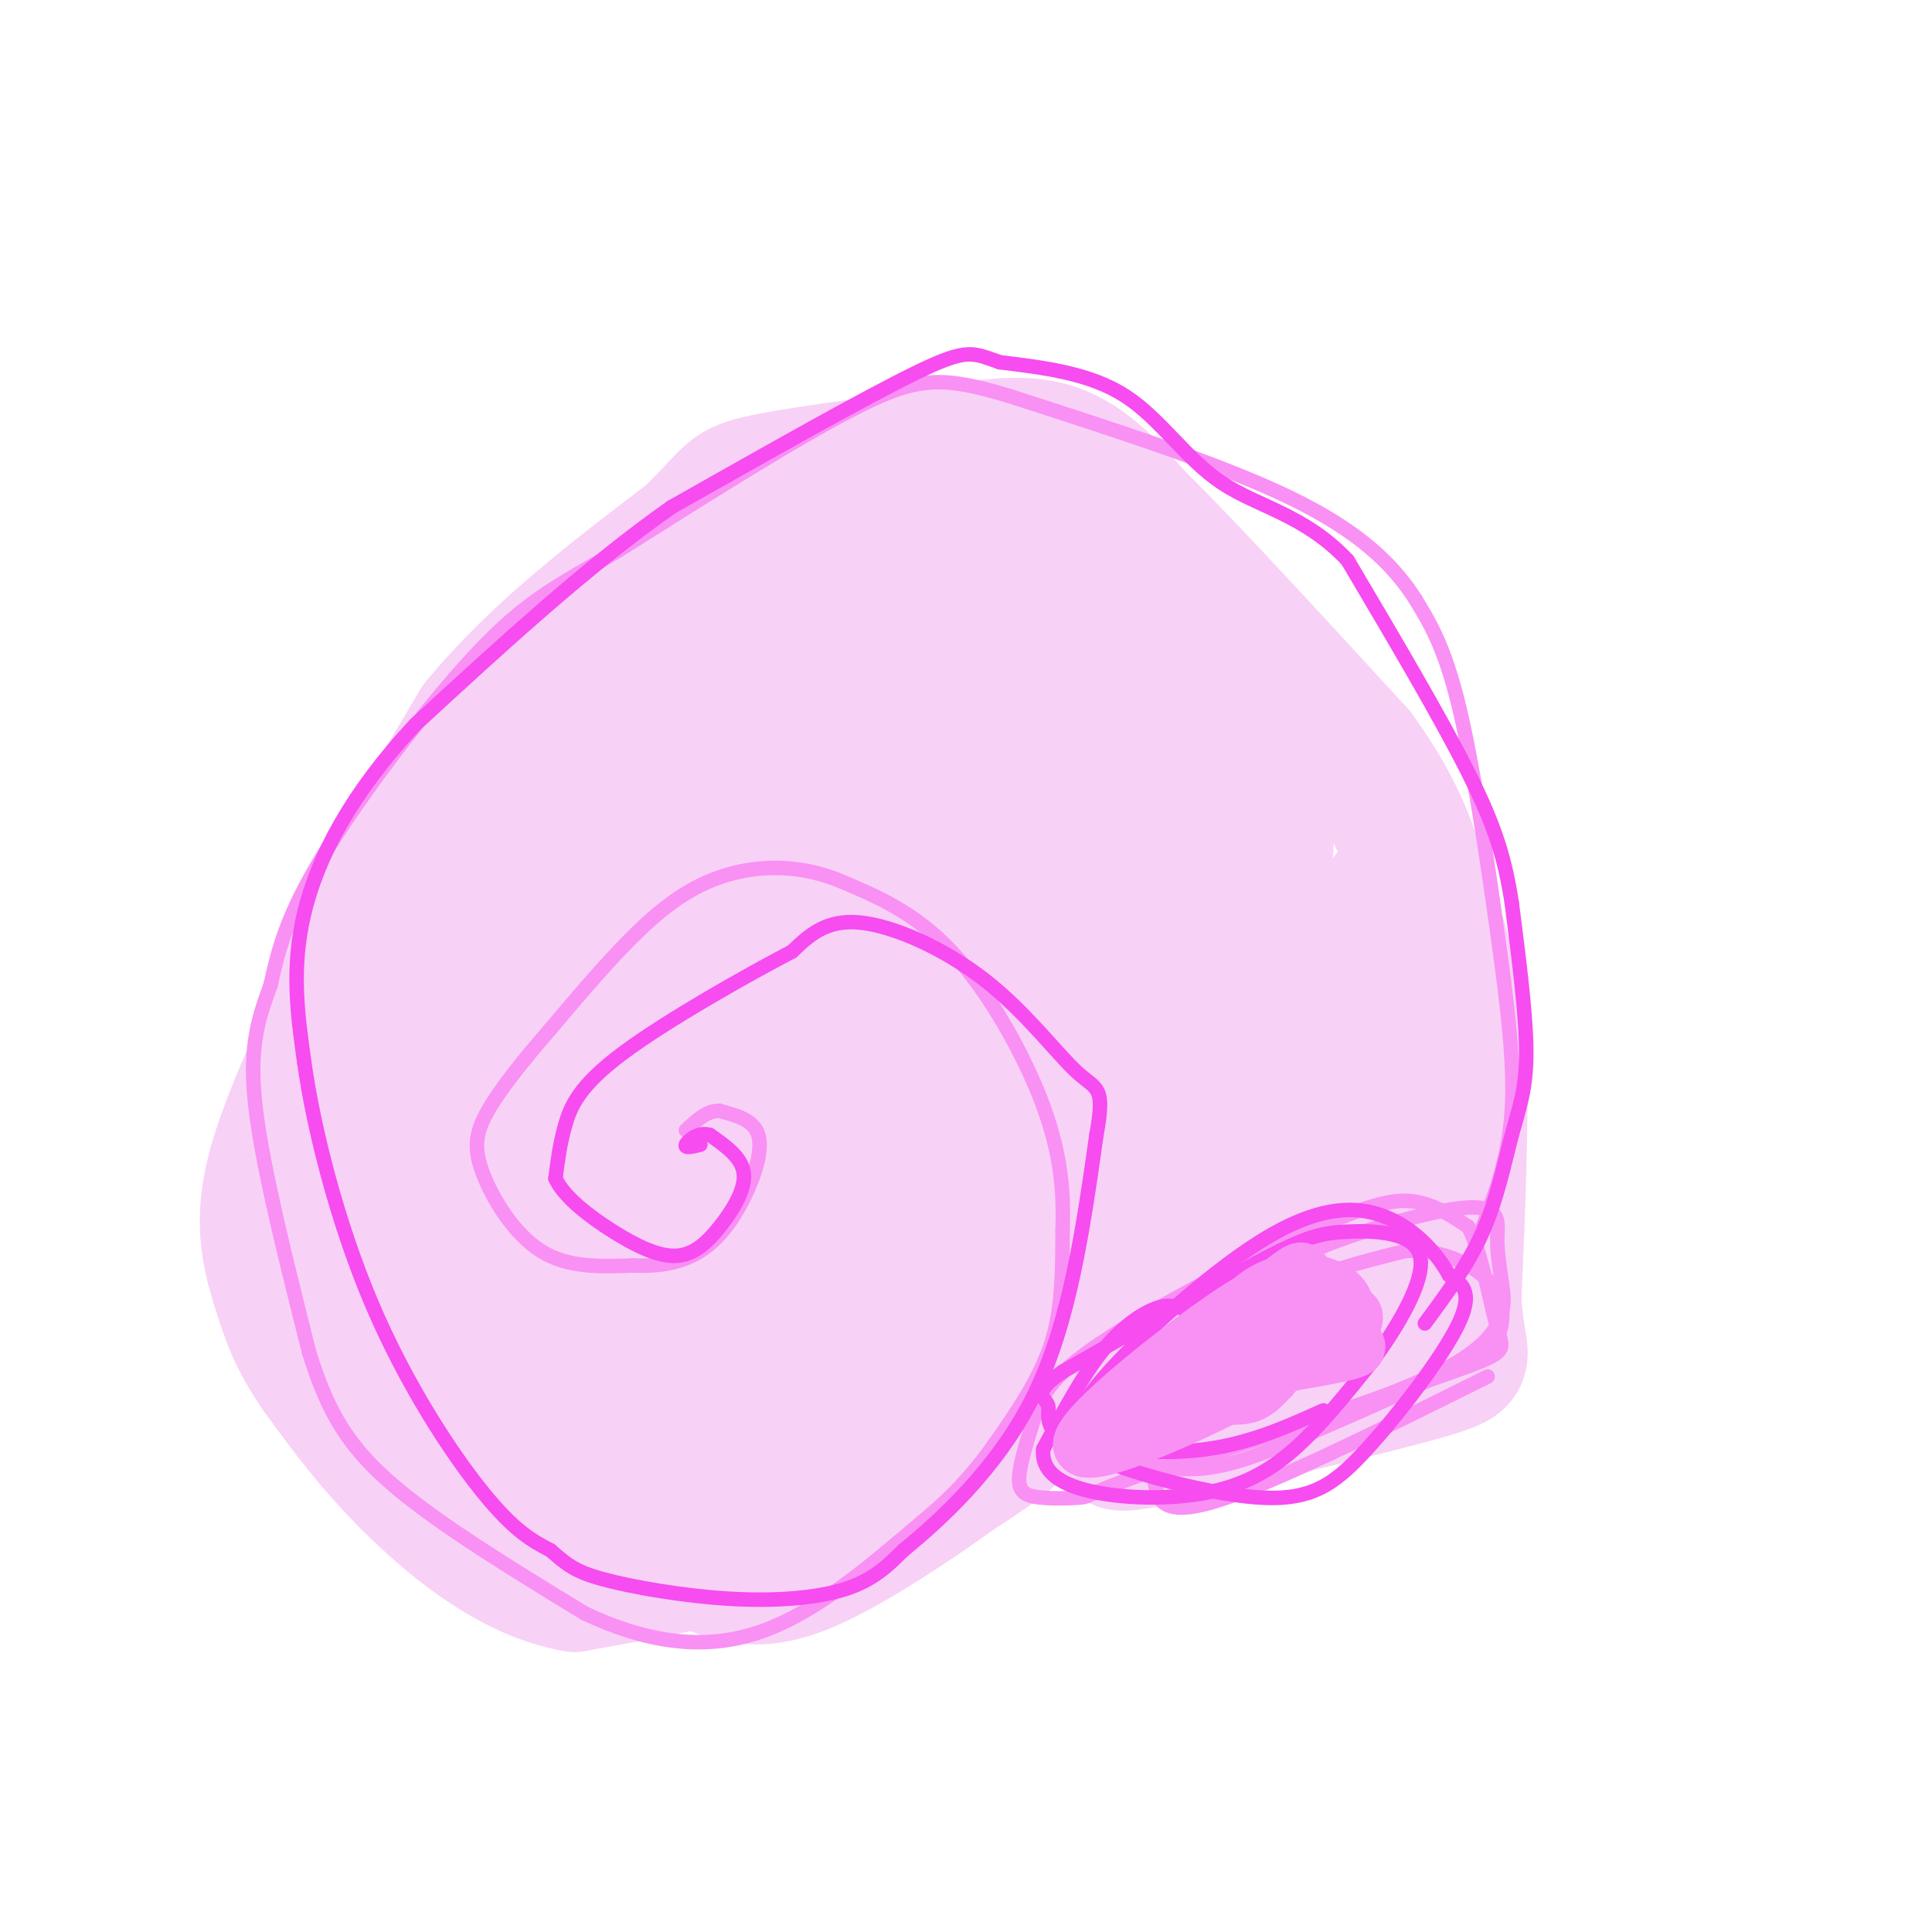 <svg viewBox='0 0 400 400' version='1.1' xmlns='http://www.w3.org/2000/svg' xmlns:xlink='http://www.w3.org/1999/xlink'><g fill='none' stroke='#F8D1F6' stroke-width='28' stroke-linecap='round' stroke-linejoin='round'><path d='M79,214c2.284,-8.087 4.568,-16.173 8,-27c3.432,-10.827 8.012,-24.394 17,-35c8.988,-10.606 22.385,-18.251 28,-22c5.615,-3.749 3.448,-3.601 22,-4c18.552,-0.399 57.822,-1.343 77,0c19.178,1.343 18.263,4.973 21,13c2.737,8.027 9.125,20.451 10,32c0.875,11.549 -3.765,22.225 -11,36c-7.235,13.775 -17.067,30.650 -24,41c-6.933,10.350 -10.966,14.175 -15,18'/><path d='M212,266c-5.369,5.774 -11.290,11.208 -16,14c-4.710,2.792 -8.209,2.942 -11,4c-2.791,1.058 -4.874,3.024 -9,0c-4.126,-3.024 -10.294,-11.038 -13,-12c-2.706,-0.962 -1.951,5.127 -11,-15c-9.049,-20.127 -27.900,-66.471 -34,-87c-6.100,-20.529 0.553,-15.244 4,-18c3.447,-2.756 3.687,-13.553 15,-21c11.313,-7.447 33.700,-11.543 46,-11c12.300,0.543 14.514,5.727 16,13c1.486,7.273 2.243,16.637 3,26'/><path d='M202,159c1.977,9.424 5.418,19.983 2,40c-3.418,20.017 -13.695,49.492 -31,70c-17.305,20.508 -41.637,32.050 -55,37c-13.363,4.950 -15.758,3.309 -20,0c-4.242,-3.309 -10.333,-8.284 -15,-22c-4.667,-13.716 -7.911,-36.171 -9,-50c-1.089,-13.829 -0.023,-19.032 1,-23c1.023,-3.968 2.005,-6.700 6,-13c3.995,-6.300 11.005,-16.169 23,-26c11.995,-9.831 28.977,-19.623 51,-23c22.023,-3.377 49.089,-0.338 66,10c16.911,10.338 23.668,27.976 26,40c2.332,12.024 0.238,18.436 -4,25c-4.238,6.564 -10.619,13.282 -17,20'/><path d='M226,244c-5.141,5.537 -9.492,9.378 -21,13c-11.508,3.622 -30.173,7.023 -42,8c-11.827,0.977 -16.816,-0.472 -21,-6c-4.184,-5.528 -7.562,-15.135 -6,-32c1.562,-16.865 8.064,-40.990 13,-54c4.936,-13.010 8.304,-14.907 12,-20c3.696,-5.093 7.719,-13.382 13,-21c5.281,-7.618 11.819,-14.563 19,-20c7.181,-5.437 15.005,-9.365 20,-11c4.995,-1.635 7.162,-0.979 11,2c3.838,2.979 9.348,8.279 16,19c6.652,10.721 14.448,26.864 18,35c3.552,8.136 2.861,8.266 1,13c-1.861,4.734 -4.890,14.073 -9,23c-4.110,8.927 -9.299,17.442 -19,27c-9.701,9.558 -23.915,20.159 -35,27c-11.085,6.841 -19.043,9.920 -27,13'/><path d='M169,260c-9.733,3.209 -20.567,4.731 -27,5c-6.433,0.269 -8.466,-0.715 -11,-4c-2.534,-3.285 -5.568,-8.873 -8,-19c-2.432,-10.127 -4.263,-24.795 -5,-34c-0.737,-9.205 -0.379,-12.947 2,-19c2.379,-6.053 6.778,-14.416 12,-20c5.222,-5.584 11.266,-8.388 13,-10c1.734,-1.612 -0.841,-2.031 9,-2c9.841,0.031 32.099,0.513 46,6c13.901,5.487 19.446,15.979 22,27c2.554,11.021 2.119,22.571 2,28c-0.119,5.429 0.079,4.736 -4,8c-4.079,3.264 -12.433,10.483 -21,15c-8.567,4.517 -17.345,6.331 -31,6c-13.655,-0.331 -32.187,-2.809 -41,-5c-8.813,-2.191 -7.906,-4.096 -7,-6'/><path d='M120,236c-3.165,-2.306 -7.578,-5.072 1,-19c8.578,-13.928 30.146,-39.018 48,-57c17.854,-17.982 31.994,-28.857 43,-38c11.006,-9.143 18.879,-16.555 22,-13c3.121,3.555 1.492,18.078 0,27c-1.492,8.922 -2.847,12.242 -9,25c-6.153,12.758 -17.105,34.952 -26,46c-8.895,11.048 -15.735,10.950 -19,8c-3.265,-2.950 -2.956,-8.750 -3,-12c-0.044,-3.250 -0.440,-3.948 3,-11c3.440,-7.052 10.716,-20.457 21,-33c10.284,-12.543 23.577,-24.223 23,-18c-0.577,6.223 -15.022,30.349 -27,46c-11.978,15.651 -21.489,22.825 -31,30'/><path d='M166,217c0.829,-3.178 18.401,-26.121 25,-36c6.599,-9.879 2.226,-6.692 2,-8c-0.226,-1.308 3.695,-7.109 -3,-2c-6.695,5.109 -24.007,21.128 -34,34c-9.993,12.872 -12.665,22.596 -13,28c-0.335,5.404 1.669,6.488 5,5c3.331,-1.488 7.988,-5.549 12,-9c4.012,-3.451 7.377,-6.293 9,-16c1.623,-9.707 1.504,-26.278 1,-34c-0.504,-7.722 -1.393,-6.596 -7,-1c-5.607,5.596 -15.933,15.660 -22,25c-6.067,9.340 -7.876,17.954 -8,25c-0.124,7.046 1.438,12.523 3,18'/><path d='M136,246c3.234,2.858 9.821,1.003 19,-2c9.179,-3.003 20.952,-7.154 28,-11c7.048,-3.846 9.370,-7.386 14,-18c4.630,-10.614 11.567,-28.303 13,-37c1.433,-8.697 -2.636,-8.403 -10,-5c-7.364,3.403 -18.021,9.916 -28,16c-9.979,6.084 -19.279,11.741 -27,22c-7.721,10.259 -13.863,25.121 -8,17c5.863,-8.121 23.732,-39.225 31,-52c7.268,-12.775 3.934,-7.221 -4,-1c-7.934,6.221 -20.467,13.111 -33,20'/><path d='M131,195c-11.178,4.578 -22.622,6.022 -29,13c-6.378,6.978 -7.689,19.489 -9,32'/><path d='M93,240c-1.356,8.400 -0.244,13.400 7,19c7.244,5.600 20.622,11.800 34,18'/><path d='M134,277c-2.086,5.282 -24.301,9.488 -34,8c-9.699,-1.488 -6.880,-8.670 -5,-13c1.880,-4.330 2.823,-5.809 4,-6c1.177,-0.191 2.589,0.904 4,2'/><path d='M103,268c1.690,1.119 3.917,2.917 2,3c-1.917,0.083 -7.976,-1.548 -14,-7c-6.024,-5.452 -12.012,-14.726 -18,-24'/><path d='M73,240c-4.044,-8.844 -5.156,-18.956 -5,-26c0.156,-7.044 1.578,-11.022 3,-15'/><path d='M71,199c5.167,-10.667 16.583,-29.833 28,-49'/><path d='M99,150c12.000,-14.667 28.000,-26.833 44,-39'/><path d='M143,111c8.489,-8.289 7.711,-9.511 14,-11c6.289,-1.489 19.644,-3.244 33,-5'/><path d='M190,95c10.333,-1.844 19.667,-3.956 27,-2c7.333,1.956 12.667,7.978 18,14'/><path d='M235,107c10.667,10.500 28.333,29.750 46,49'/><path d='M281,156c10.444,14.378 13.556,25.822 14,36c0.444,10.178 -1.778,19.089 -4,28'/><path d='M291,220c-2.356,8.667 -6.244,16.333 -8,25c-1.756,8.667 -1.378,18.333 -1,28'/><path d='M282,273c-0.500,7.167 -1.250,11.083 -2,15'/><path d='M280,288c-0.726,-0.726 -1.542,-10.042 0,-18c1.542,-7.958 5.440,-14.560 7,-22c1.560,-7.440 0.780,-15.720 0,-24'/><path d='M287,224c-0.844,-9.200 -2.956,-20.200 -3,-27c-0.044,-6.800 1.978,-9.400 4,-12'/><path d='M288,185c2.400,-1.422 6.400,1.022 9,7c2.600,5.978 3.800,15.489 5,25'/><path d='M302,217c0.667,12.833 -0.167,32.417 -1,52'/><path d='M301,269c0.600,10.756 2.600,11.644 0,13c-2.600,1.356 -9.800,3.178 -17,5'/><path d='M284,287c-10.500,2.667 -28.250,6.833 -46,11'/><path d='M238,298c-8.500,1.667 -6.750,0.333 -5,-1'/><path d='M233,297c0.387,-14.197 3.855,-49.191 6,-65c2.145,-15.809 2.967,-12.433 5,-13c2.033,-0.567 5.278,-5.076 8,-8c2.722,-2.924 4.921,-4.264 7,-4c2.079,0.264 4.040,2.132 6,4'/><path d='M265,211c2.453,-0.108 5.585,-2.380 2,13c-3.585,15.380 -13.888,48.410 -19,60c-5.112,11.590 -5.032,1.740 -5,-9c0.032,-10.740 0.016,-22.370 0,-34'/><path d='M243,241c-0.083,-5.965 -0.290,-3.877 -3,-1c-2.710,2.877 -7.922,6.544 -10,11c-2.078,4.456 -1.022,9.702 -2,14c-0.978,4.298 -3.989,7.649 -7,11'/><path d='M221,276c-1.933,4.689 -3.267,10.911 -7,16c-3.733,5.089 -9.867,9.044 -16,13'/><path d='M198,305c-8.578,6.200 -22.022,15.200 -31,19c-8.978,3.800 -13.489,2.400 -18,1'/><path d='M149,325c-4.405,-1.357 -6.417,-5.250 -14,-7c-7.583,-1.750 -20.738,-1.357 -29,-4c-8.262,-2.643 -11.631,-8.321 -15,-14'/><path d='M91,300c0.393,0.262 8.875,7.917 20,11c11.125,3.083 24.893,1.595 33,0c8.107,-1.595 10.554,-3.298 13,-5'/><path d='M157,306c6.011,-2.177 14.539,-5.120 20,-10c5.461,-4.880 7.855,-11.699 5,-8c-2.855,3.699 -10.959,17.914 -16,25c-5.041,7.086 -7.021,7.043 -9,7'/><path d='M157,320c-7.833,2.500 -22.917,5.250 -38,8'/><path d='M119,328c-12.356,-2.133 -24.244,-11.467 -33,-20c-8.756,-8.533 -14.378,-16.267 -20,-24'/><path d='M66,284c-4.643,-6.690 -6.250,-11.417 -8,-17c-1.750,-5.583 -3.643,-12.024 -2,-21c1.643,-8.976 6.821,-20.488 12,-32'/><path d='M68,214c2.593,-6.820 3.077,-7.869 9,-14c5.923,-6.131 17.287,-17.343 24,-22c6.713,-4.657 8.775,-2.759 12,-1c3.225,1.759 7.612,3.380 12,5'/><path d='M125,182c-3.385,14.796 -17.848,49.286 -24,64c-6.152,14.714 -3.993,9.651 -2,10c1.993,0.349 3.818,6.110 7,10c3.182,3.890 7.719,5.909 15,-10c7.281,-15.909 17.306,-49.745 22,-65c4.694,-15.255 4.055,-11.930 8,-15c3.945,-3.070 12.472,-12.535 21,-22'/><path d='M172,154c11.453,-6.644 29.585,-12.255 37,-16c7.415,-3.745 4.112,-5.624 11,0c6.888,5.624 23.968,18.750 32,28c8.032,9.250 7.016,14.625 6,20'/></g>
<g fill='none' stroke='#F990F4' stroke-width='3' stroke-linecap='round' stroke-linejoin='round'><path d='M308,285c-22.750,11.333 -45.500,22.667 -57,26c-11.500,3.333 -11.750,-1.333 -12,-6'/><path d='M239,305c-3.343,-3.040 -5.700,-7.640 -6,-11c-0.300,-3.360 1.458,-5.482 7,-10c5.542,-4.518 14.869,-11.434 24,-16c9.131,-4.566 18.065,-6.783 27,-9'/><path d='M291,259c7.836,-0.429 13.925,2.998 17,6c3.075,3.002 3.136,5.577 3,8c-0.136,2.423 -0.467,4.692 -8,9c-7.533,4.308 -22.266,10.654 -37,17'/><path d='M266,299c-9.845,4.062 -15.959,5.718 -23,5c-7.041,-0.718 -15.011,-3.809 -12,-11c3.011,-7.191 17.003,-18.483 26,-25c8.997,-6.517 12.998,-8.258 17,-10'/><path d='M274,258c9.070,-3.615 23.245,-7.651 30,-8c6.755,-0.349 6.089,2.989 6,6c-0.089,3.011 0.399,5.695 1,10c0.601,4.305 1.315,10.230 -11,17c-12.315,6.770 -37.657,14.385 -63,22'/><path d='M237,305c-12.219,4.511 -11.265,4.790 -13,5c-1.735,0.210 -6.157,0.351 -9,0c-2.843,-0.351 -4.105,-1.194 -4,-4c0.105,-2.806 1.578,-7.575 3,-12c1.422,-4.425 2.794,-8.506 14,-16c11.206,-7.494 32.248,-18.402 45,-24c12.752,-5.598 17.215,-5.885 21,-5c3.785,0.885 6.893,2.943 10,5'/><path d='M304,254c2.724,5.242 4.534,15.848 6,21c1.466,5.152 2.587,4.848 -12,10c-14.587,5.152 -44.882,15.758 -57,19c-12.118,3.242 -6.059,-0.879 0,-5'/><path d='M241,299c0.000,-0.833 0.000,-0.417 0,0'/><path d='M307,254c2.690,-7.226 5.381,-14.452 6,-24c0.619,-9.548 -0.833,-21.417 -3,-37c-2.167,-15.583 -5.048,-34.881 -8,-47c-2.952,-12.119 -5.976,-17.060 -9,-22'/><path d='M293,124c-4.600,-7.156 -11.600,-14.044 -26,-21c-14.400,-6.956 -36.200,-13.978 -58,-21'/><path d='M209,82c-13.689,-4.156 -18.911,-4.044 -31,2c-12.089,6.044 -31.044,18.022 -50,30'/><path d='M128,114c-12.524,7.214 -18.833,10.250 -29,21c-10.167,10.750 -24.190,29.214 -32,42c-7.810,12.786 -9.405,19.893 -11,27'/><path d='M56,204c-2.867,7.756 -4.533,13.644 -3,26c1.533,12.356 6.267,31.178 11,50'/><path d='M64,280c3.978,12.844 8.422,19.956 18,28c9.578,8.044 24.289,17.022 39,26'/><path d='M121,334c12.556,5.956 24.444,7.844 36,4c11.556,-3.844 22.778,-13.422 34,-23'/><path d='M191,315c8.536,-6.988 12.875,-12.958 17,-19c4.125,-6.042 8.036,-12.155 10,-19c1.964,-6.845 1.982,-14.423 2,-22'/><path d='M220,255c0.250,-7.560 -0.125,-15.458 -4,-26c-3.875,-10.542 -11.250,-23.726 -19,-32c-7.750,-8.274 -15.875,-11.637 -24,-15'/><path d='M173,182c-7.845,-2.952 -15.458,-2.833 -22,-1c-6.542,1.833 -12.012,5.381 -18,11c-5.988,5.619 -12.494,13.310 -19,21'/><path d='M114,213c-5.692,6.557 -10.423,12.448 -13,17c-2.577,4.552 -3.002,7.764 -1,13c2.002,5.236 6.429,12.496 12,16c5.571,3.504 12.285,3.252 19,3'/><path d='M131,262c5.638,0.260 10.233,-0.590 14,-3c3.767,-2.410 6.707,-6.380 9,-11c2.293,-4.620 3.941,-9.892 3,-13c-0.941,-3.108 -4.470,-4.054 -8,-5'/><path d='M149,230c-2.500,-0.167 -4.750,1.917 -7,4'/></g>
<g fill='none' stroke='#F64CF0' stroke-width='3' stroke-linecap='round' stroke-linejoin='round'><path d='M245,271c-1.578,-0.556 -3.156,-1.111 -6,0c-2.844,1.111 -6.956,3.889 -11,9c-4.044,5.111 -8.022,12.556 -12,20'/><path d='M216,300c-0.523,5.046 4.169,7.662 11,9c6.831,1.338 15.801,1.399 23,0c7.199,-1.399 12.628,-4.257 18,-9c5.372,-4.743 10.686,-11.372 16,-18'/><path d='M284,282c5.493,-7.442 11.225,-17.046 10,-22c-1.225,-4.954 -9.407,-5.257 -15,-5c-5.593,0.257 -8.598,1.073 -18,6c-9.402,4.927 -25.201,13.963 -41,23'/><path d='M220,284c-6.863,4.776 -3.519,5.216 -3,7c0.519,1.784 -1.786,4.912 6,9c7.786,4.088 25.664,9.137 37,10c11.336,0.863 16.129,-2.460 23,-10c6.871,-7.540 15.820,-19.297 19,-26c3.180,-6.703 0.590,-8.351 -2,-10'/><path d='M300,264c-2.217,-4.124 -6.759,-9.435 -13,-12c-6.241,-2.565 -14.180,-2.383 -26,5c-11.820,7.383 -27.520,21.967 -34,30c-6.480,8.033 -3.740,9.517 -1,11'/><path d='M226,298c4.111,2.511 14.889,3.289 24,2c9.111,-1.289 16.556,-4.644 24,-8'/><path d='M295,274c4.500,-6.089 9.000,-12.179 12,-19c3.000,-6.821 4.500,-14.375 6,-20c1.500,-5.625 3.000,-9.321 3,-17c0.000,-7.679 -1.500,-19.339 -3,-31'/><path d='M313,187c-1.356,-8.867 -3.244,-15.533 -9,-27c-5.756,-11.467 -15.378,-27.733 -25,-44'/><path d='M279,116c-8.869,-9.440 -18.542,-11.042 -26,-16c-7.458,-4.958 -12.702,-13.274 -20,-18c-7.298,-4.726 -16.649,-5.863 -26,-7'/><path d='M207,75c-5.556,-1.889 -6.444,-3.111 -17,2c-10.556,5.111 -30.778,16.556 -51,28'/><path d='M139,105c-17.333,12.167 -35.167,28.583 -53,45'/><path d='M86,150c-13.356,14.289 -20.244,27.511 -23,39c-2.756,11.489 -1.378,21.244 0,31'/><path d='M63,220c1.964,13.929 6.875,33.250 14,50c7.125,16.750 16.464,30.929 23,39c6.536,8.071 10.268,10.036 14,12'/><path d='M114,321c3.426,2.967 4.990,4.383 11,6c6.010,1.617 16.464,3.435 26,4c9.536,0.565 18.153,-0.124 24,-2c5.847,-1.876 8.923,-4.938 12,-8'/><path d='M187,321c7.289,-5.956 19.511,-16.844 27,-32c7.489,-15.156 10.244,-34.578 13,-54'/><path d='M227,235c1.887,-10.357 0.104,-9.250 -4,-13c-4.104,-3.750 -10.528,-12.356 -19,-19c-8.472,-6.644 -18.992,-11.327 -26,-12c-7.008,-0.673 -10.504,2.663 -14,6'/><path d='M164,197c-9.393,4.917 -25.875,14.208 -35,21c-9.125,6.792 -10.893,11.083 -12,15c-1.107,3.917 -1.554,7.458 -2,11'/><path d='M115,244c1.738,3.832 7.085,7.914 12,11c4.915,3.086 9.400,5.178 13,5c3.600,-0.178 6.315,-2.625 9,-6c2.685,-3.375 5.338,-7.679 5,-11c-0.338,-3.321 -3.669,-5.661 -7,-8'/><path d='M147,235c-2.333,-0.800 -4.667,1.200 -5,2c-0.333,0.800 1.333,0.400 3,0'/></g>
<g fill='none' stroke='#F990F4' stroke-width='12' stroke-linecap='round' stroke-linejoin='round'><path d='M263,285c0.762,-2.577 1.524,-5.155 -5,-3c-6.524,2.155 -20.333,9.042 -18,8c2.333,-1.042 20.810,-10.012 23,-12c2.190,-1.988 -11.905,3.006 -26,8'/><path d='M237,286c3.700,0.239 25.949,-3.164 36,-5c10.051,-1.836 7.905,-2.105 7,-3c-0.905,-0.895 -0.569,-2.416 0,-4c0.569,-1.584 1.371,-3.231 -7,-1c-8.371,2.231 -25.915,8.339 -30,10c-4.085,1.661 5.289,-1.127 12,-5c6.711,-3.873 10.757,-8.832 13,-12c2.243,-3.168 2.681,-4.545 -4,1c-6.681,5.545 -20.480,18.013 -24,22c-3.520,3.987 3.240,-0.506 10,-5'/><path d='M250,284c6.596,-6.191 18.087,-19.170 10,-15c-8.087,4.170 -35.752,25.489 -36,30c-0.248,4.511 26.922,-7.786 41,-16c14.078,-8.214 15.063,-12.344 12,-15c-3.063,-2.656 -10.174,-3.836 -16,0c-5.826,3.836 -10.366,12.688 -11,17c-0.634,4.312 2.637,4.084 5,4c2.363,-0.084 3.818,-0.024 6,-2c2.182,-1.976 5.091,-5.988 8,-10'/></g>
</svg>